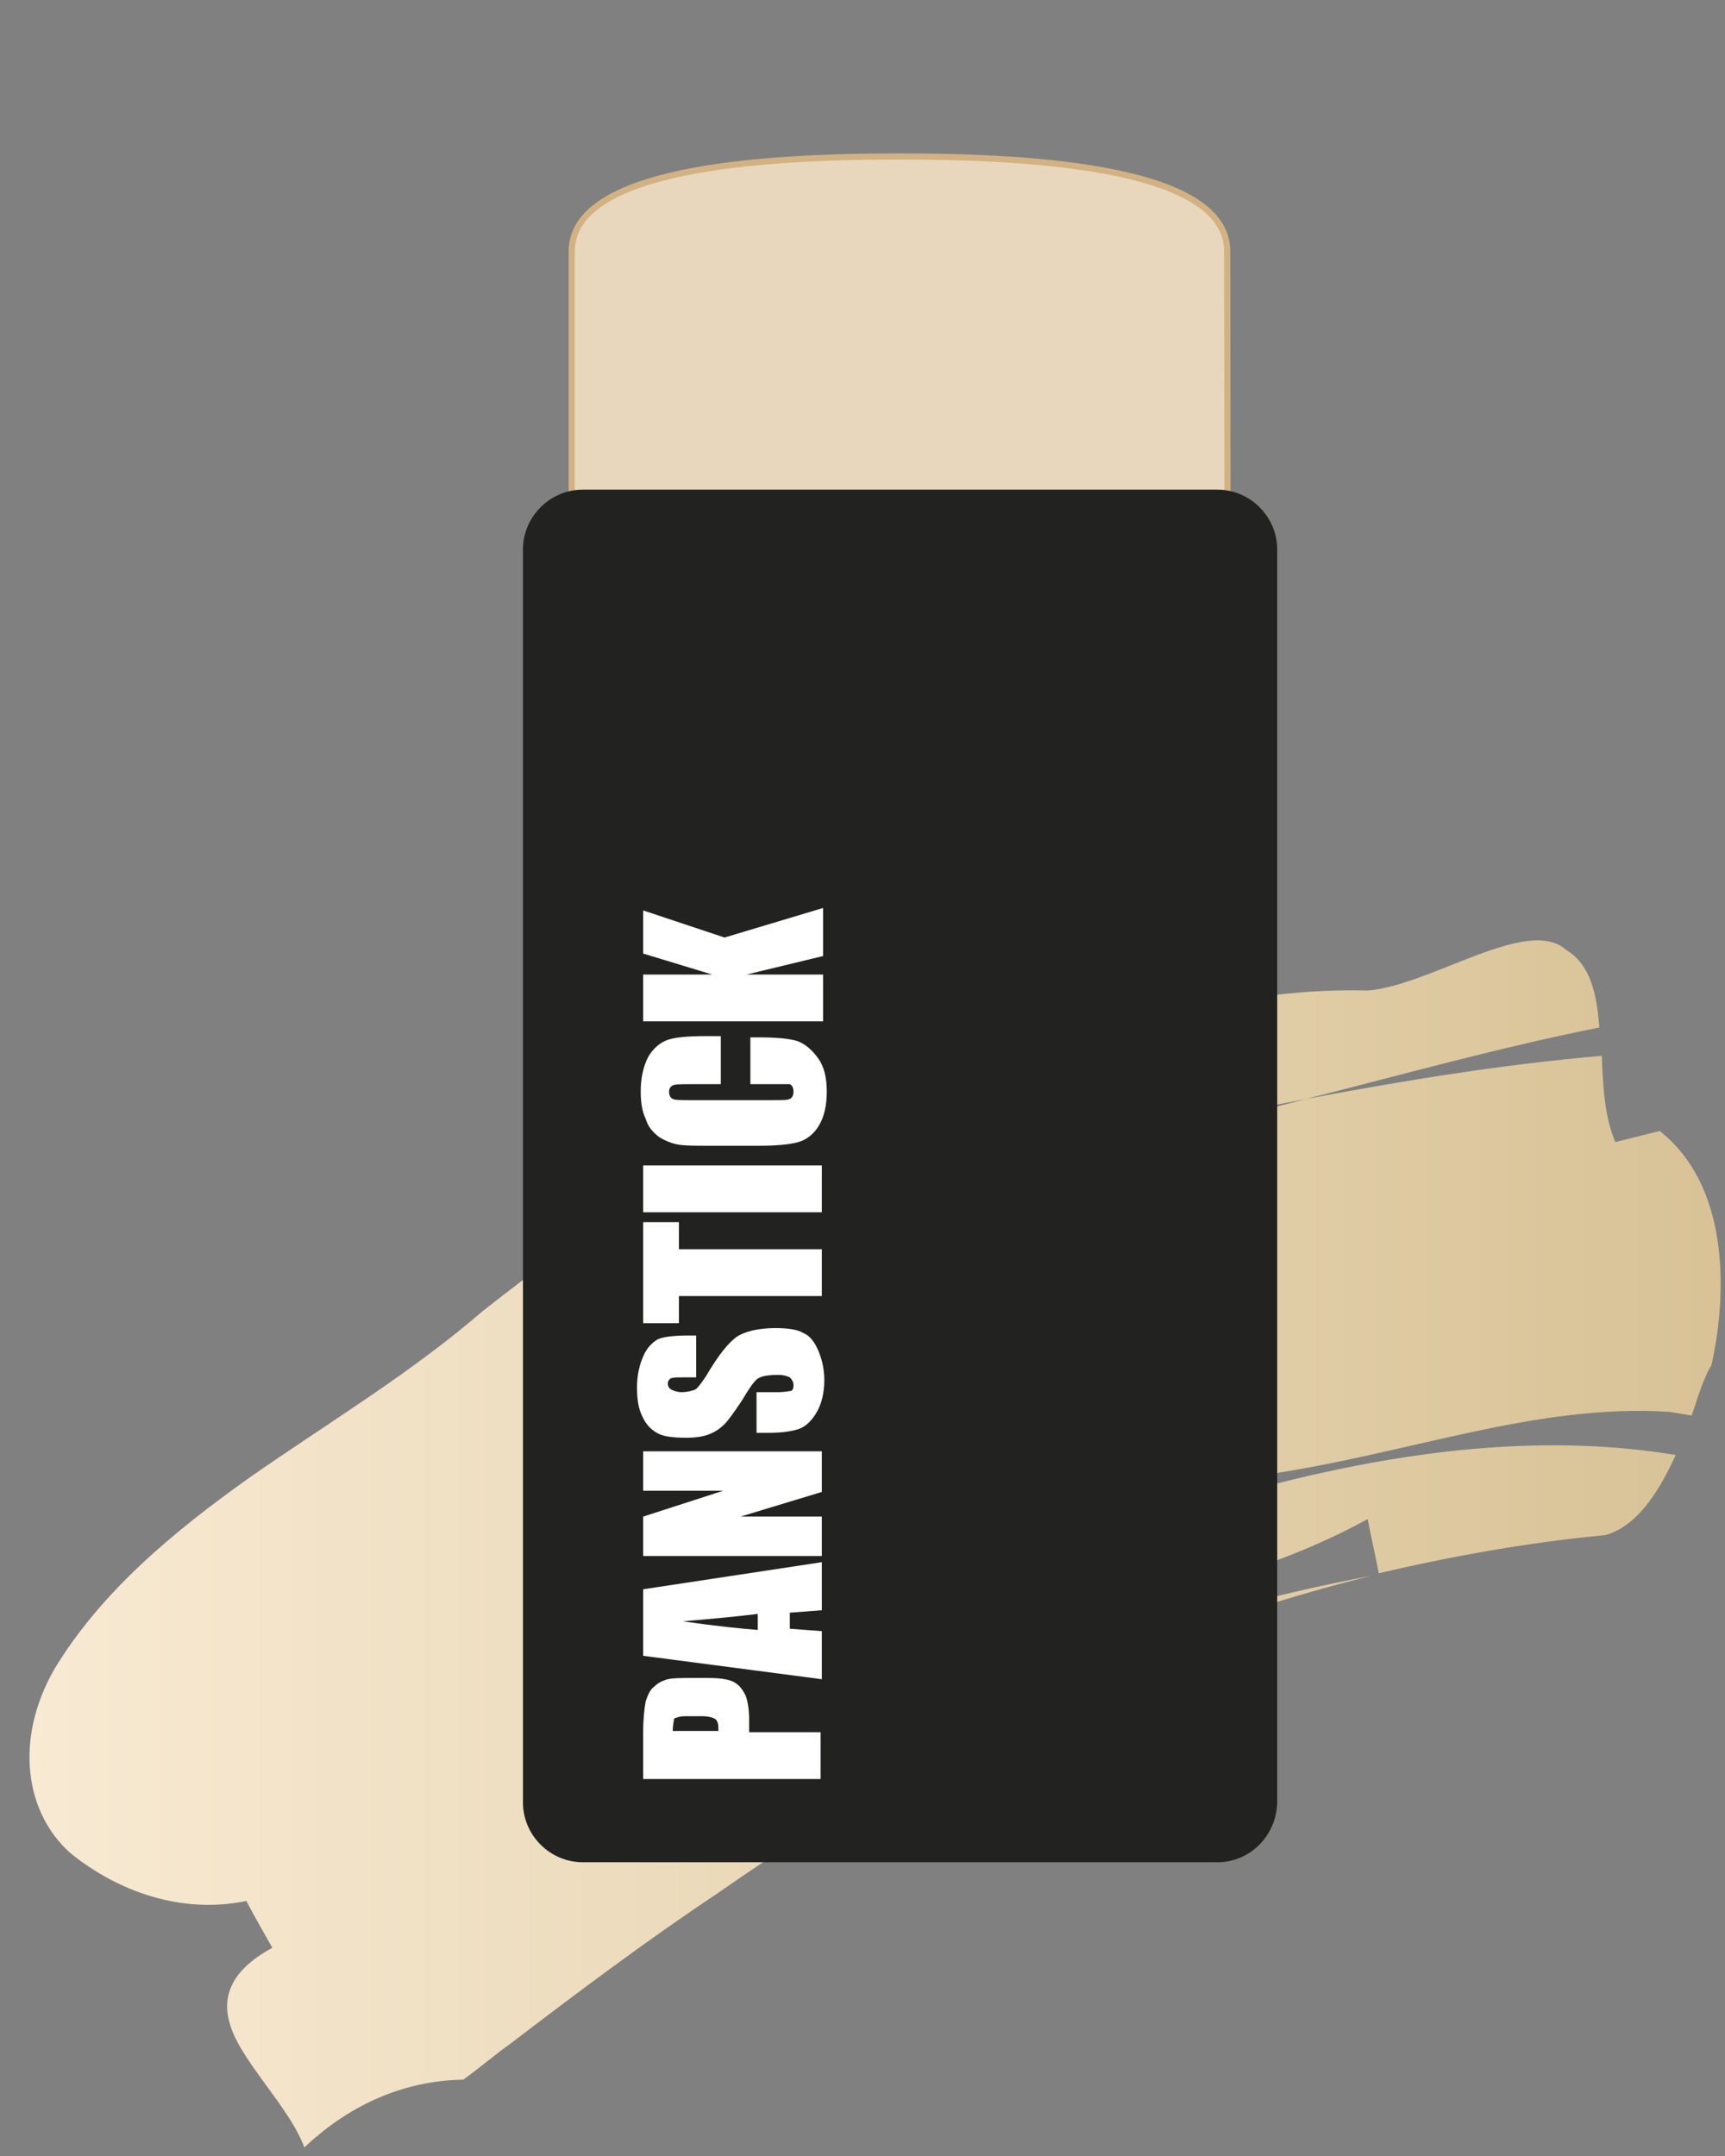 <svg xmlns="http://www.w3.org/2000/svg" xmlns:xlink="http://www.w3.org/1999/xlink" id="Livello_1" x="0px" y="0px" viewBox="0 0 140 175" style="enable-background:new 0 0 140 175;" xml:space="preserve">
<rect x="0" y="0" width="140" height="175" fill="#808080" stroke="none"/>
<style type="text/css">
	.st0{fill:url(#SVGID_1_);}
	.st1{fill:#E8D7BC;stroke:#D2B282;stroke-width:0.5;stroke-miterlimit:10;}
	.st2{fill:#222221;stroke:#222221;stroke-width:1.314;stroke-miterlimit:10;}
	.st3{fill:#FFFFFF;}
</style>
<g>
	<g>
		<linearGradient id="SVGID_1_" gradientUnits="userSpaceOnUse" x1="2.233" y1="125.271" x2="139.38" y2="125.271">
			<stop offset="0" style="stop-color:#F8EAD3"></stop>
			<stop offset="1" style="stop-color:#D8C296"></stop>
		</linearGradient>
		<path class="st0" d="M137.3,114.9c-0.6-0.1-1.2-0.2-1.8-0.3c-10.9-0.7-21.1,3.4-32.8,5.1c-4.2,0.3-8.4,1.6-12.5,3.4    c-2,0.8-4,1.8-5.9,2.8c-1.9,1-3.9,2.1-5.8,3.1c1.2-0.5,2.3-0.9,3.5-1.4l1.7-0.7l1.7-0.6c2.2-0.9,4.5-1.7,6.9-2.5    c4.7-1.5,9.4-3,14.3-4.1c9.7-2.2,19.7-3.2,29.4-1.6c-1.4,3.1-3.2,5.8-5.7,6.5c-6.3,0.6-12.4,1.7-18.4,3.1    c-0.2-1.1-0.7-3.3-0.9-4.4c-8,4.4-16.2,6-23.9,8.4l-1.4,0.4c-0.5,0.2-1,0.4-1.5,0.5l-3,1.2c-2,0.8-4,1.7-5.9,2.8    c-1.9,1.1-3.8,2.2-5.7,3.6c-1.8,1.4-3.6,3-5.3,4.8c0.8,0.2,0.8,1.3,0.9,2l-0.1,0.1l0.1-0.1c0.1,0.7,0.4,1.1,1.3,0.5    c-1,0.6-1.2,0.1-1.3-0.5c1.9-1.2,3.7-2.4,5.6-3.6c1.9-1.2,3.7-2.2,5.6-3.2c1.9-1.1,3.8-2,5.7-2.9l2.9-1.4l1.4-0.7l1.4-0.6    c7.2-3,15.2-5.1,23.5-6.7c-6.4,1.6-12.7,3.6-18.5,6c-1.5,0.6-2.9,1.2-4.3,1.9c-0.7,0.3-1.4,0.6-2.1,1l-2.2,1.2l-4.4,2.3l-4.4,2.5    c-5.8,3.3-11.6,7-17.2,10.9c-5.7,3.8-11.3,8-16.8,12.2c-1,0.7-2.8,2.2-3.8,2.9c-5.2,0.1-9.5,2.3-12.9,5.5c-1-2.7-3.7-5.5-5.3-8.3    c-1.5-2.7-1.7-5.5,2.7-7.9c-0.5-0.9-1.6-2.8-2.1-3.8c-5.3,1.1-10.5-0.8-14.3-3.9c-3.6-3.2-4.6-9.1-1.3-14.9    c3.8-6.3,9.7-11.2,15.9-15.6c6.3-4.4,13-8.4,18.9-13.5c8.8-6.9,17.9-13.4,28.1-16.1c0.9-0.2,1.8-0.5,2.7-0.7    c0.9-0.3,1.8-0.5,2.7-0.8c1.9-0.6,3.7-1.2,5.6-1.8c3.7-1.2,7.4-2.3,11-3.3c7.3-2,14.5-3.5,21.7-3.3c5.1-0.4,13-6.1,16.1-3.3    c2,1.2,2.5,3.6,2.7,6.3c-8,1.6-15.9,3.8-23.8,5.8c-9.9,1.9-19.7,3.9-30.2,6.4c10.5-1.6,20.3-3.8,30.2-6.4c8-1.5,15.9-2.8,24-3.5    c0.1,2.4,0.2,4.9,1.1,7c0,0,2.4-0.6,3.6-0.9c2.8,2.2,4.2,5.5,4.7,8.9c0.5,3.4,0.2,7-0.5,10.1C138.2,112,137.8,113.4,137.3,114.9z"></path>
	</g>
	<path class="st1" d="M99.6,20.4c0-6.7-15.2-7.7-26.6-7.7c-11.4,0-26.6,1-26.6,7.7l0,103.5h53.3L99.6,20.4z"></path>
	<path class="st2" d="M98.8,150.5H47.3c-2.3,0-4.2-1.9-4.2-4.2V44.6c0-2.3,1.9-4.2,4.2-4.2h51.5c2.3,0,4.2,1.9,4.2,4.2v101.6   C103,148.6,101.1,150.5,98.8,150.5z"></path>
	<g>
		<path class="st3" d="M52.2,144.3v-3.8c0-1,0.1-1.8,0.2-2.4c0.2-0.6,0.4-1,0.7-1.2c0.3-0.3,0.7-0.5,1.1-0.6c0.4-0.1,1.1-0.1,2-0.1    h1.3c0.9,0,1.6,0.1,2,0.3c0.4,0.2,0.7,0.5,1,1.1c0.2,0.5,0.3,1.2,0.3,2v1h5.8v3.8H52.2z M54.6,140.5h3.7c0-0.1,0-0.2,0-0.3    c0-0.3-0.1-0.6-0.3-0.7c-0.2-0.1-0.5-0.2-1.1-0.2h-1.2c-0.5,0-0.8,0.1-1,0.2C54.7,139.7,54.6,140,54.6,140.5z"></path>
		<path class="st3" d="M52.2,129l14.5-2.2v3.9l-2.6,0.2v1.3l2.6,0.2v3.9l-14.5-1.9V129z M61.5,131c-1.6,0.2-3.7,0.4-6.1,0.6    c2.8,0.4,4.8,0.6,6.1,0.7V131z"></path>
		<path class="st3" d="M52.2,117.8h14.5v3.3l-6.6,2h6.6v3.2H52.2v-3.2l6.5-2.1h-6.5V117.8z"></path>
		<path class="st3" d="M56.5,108.3v3.5h-1.1c-0.5,0-0.8,0-1,0.1c-0.1,0.1-0.2,0.2-0.2,0.4c0,0.2,0.1,0.4,0.3,0.5    c0.2,0.1,0.5,0.2,0.8,0.2c0.5,0,0.8-0.1,1.1-0.2c0.2-0.1,0.5-0.5,0.9-1.1c1-1.7,1.8-2.7,2.5-3.2c0.6-0.4,1.7-0.7,3.1-0.7    c1,0,1.8,0.1,2.3,0.4c0.5,0.2,0.9,0.7,1.2,1.4c0.3,0.7,0.5,1.5,0.5,2.4c0,1-0.2,1.9-0.6,2.6c-0.4,0.7-0.9,1.2-1.5,1.4    c-0.6,0.2-1.4,0.3-2.5,0.3h-0.9V113h1.8c0.5,0,0.9-0.1,1-0.1c0.2-0.1,0.2-0.3,0.2-0.5s-0.1-0.4-0.3-0.6c-0.2-0.1-0.5-0.2-0.9-0.2    c-0.9,0-1.4,0.1-1.7,0.3c-0.3,0.2-0.7,0.8-1.3,1.8c-0.6,0.9-1.1,1.6-1.4,1.9c-0.3,0.3-0.7,0.6-1.2,0.8c-0.5,0.2-1.1,0.3-1.9,0.3    c-1.1,0-1.9-0.1-2.4-0.4c-0.5-0.3-0.9-0.7-1.2-1.4c-0.3-0.6-0.4-1.4-0.4-2.3c0-1,0.2-1.8,0.5-2.5c0.3-0.7,0.7-1.1,1.2-1.4    c0.5-0.2,1.3-0.3,2.5-0.3H56.5z"></path>
		<path class="st3" d="M52.2,99.2h2.9v2.2h11.6v3.8H55.1v2.2h-2.9V99.2z"></path>
		<path class="st3" d="M52.2,94.6h14.5v3.8H52.2V94.6z"></path>
		<path class="st3" d="M58.5,84.2V88H56c-0.7,0-1.2,0-1.4,0.1c-0.2,0.1-0.3,0.3-0.3,0.5c0,0.3,0.1,0.5,0.3,0.6    c0.2,0.1,0.7,0.1,1.4,0.1h6.7c0.7,0,1.2,0,1.4-0.1c0.2-0.1,0.3-0.3,0.3-0.6c0-0.3-0.1-0.5-0.3-0.6C64,88,63.5,88,62.7,88h-1.8    v-3.8h0.6c1.5,0,2.6,0.1,3.2,0.3c0.6,0.2,1.2,0.7,1.7,1.4s0.7,1.6,0.7,2.7c0,1.1-0.2,2-0.6,2.7c-0.4,0.7-1,1.2-1.7,1.4    s-1.8,0.3-3.2,0.3h-4.2c-1,0-1.8,0-2.4-0.1c-0.5-0.1-1-0.3-1.5-0.6c-0.5-0.4-0.9-0.8-1.1-1.5c-0.3-0.6-0.4-1.4-0.4-2.2    c0-1.1,0.2-2,0.6-2.8c0.4-0.7,1-1.2,1.6-1.4c0.6-0.2,1.6-0.3,3-0.3H58.5z"></path>
		<path class="st3" d="M52.2,73.9l6.6,2.2l8-2.4v3.9l-6.2,1.5h6.2v3.8H52.2v-3.8h5.6l-5.6-1.7V73.9z"></path>
	</g>
</g>
</svg>